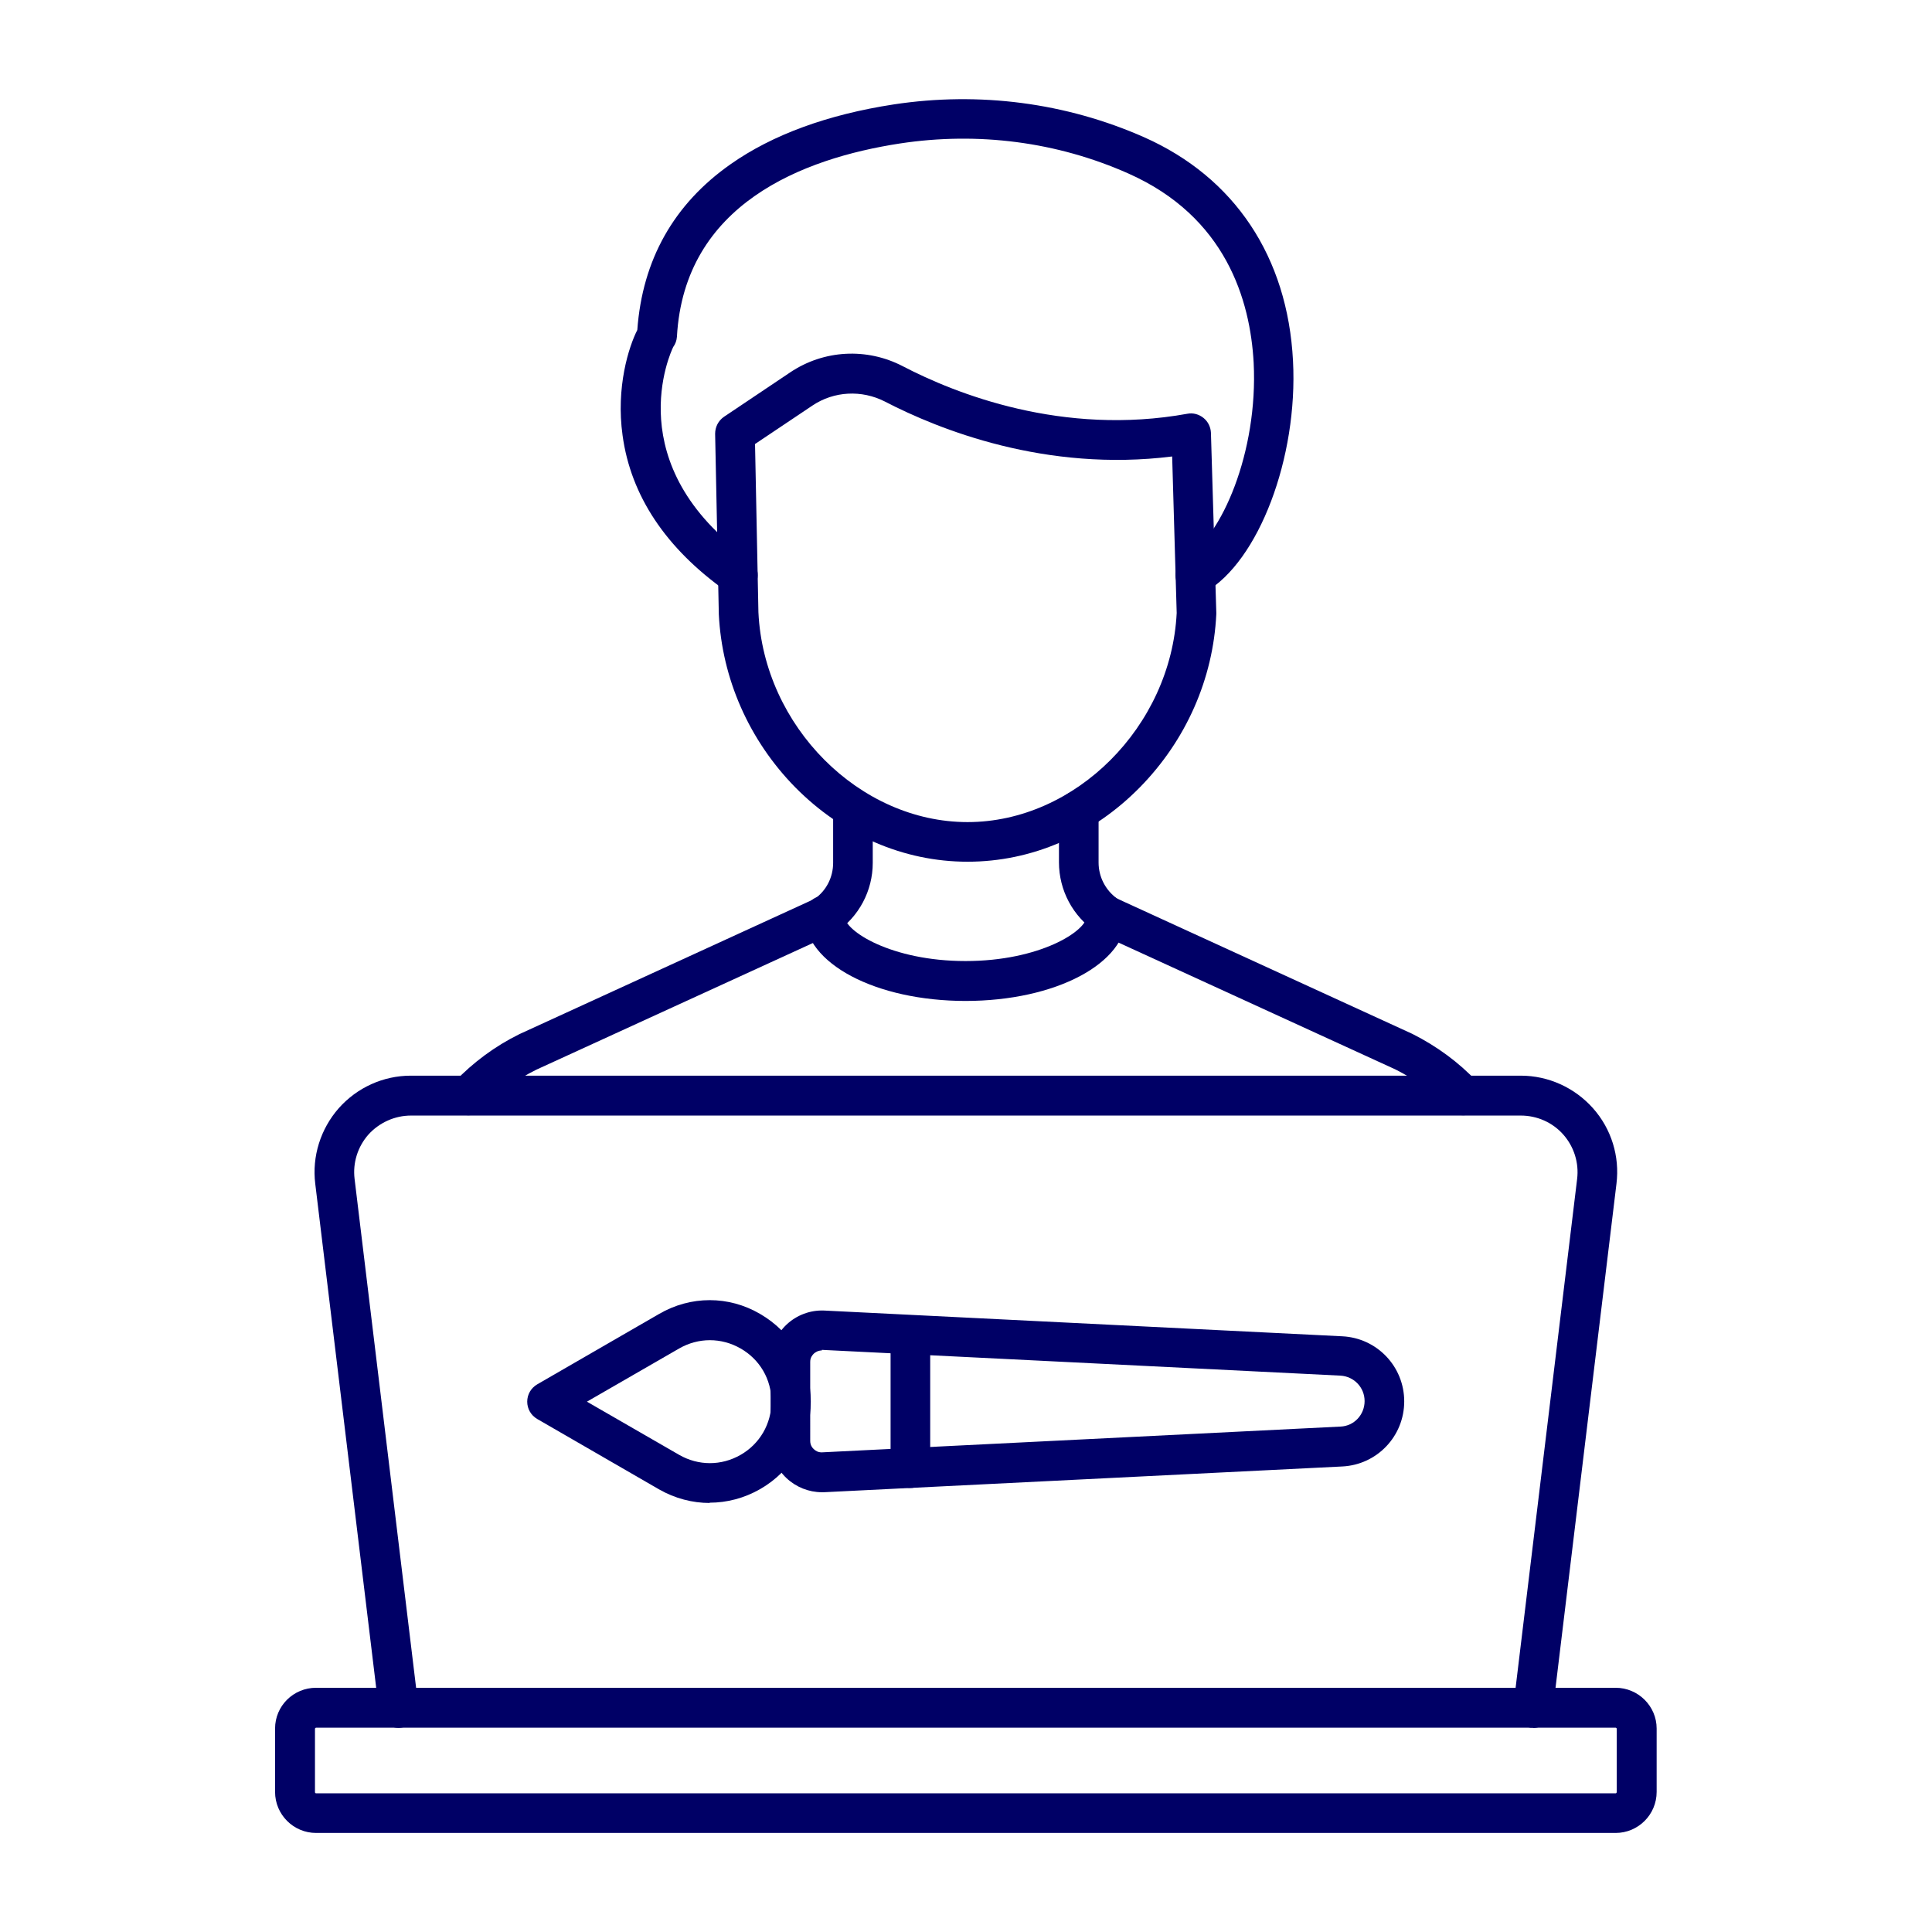 <svg xmlns="http://www.w3.org/2000/svg" fill-rule="evenodd" clip-rule="evenodd" enable-background="new 0 0 512 512" image-rendering="optimizeQuality" shape-rendering="geometricPrecision" text-rendering="geometricPrecision" viewBox="0 0 6.827 6.827" width="120" height="120"><path d="M5.418 6.105c-0.003,0 -0.006,-0 -0.009,-0 -0.038,-0.005 -0.066,-0.04 -0.061,-0.078l0.225 -1.861c0.007,-0.057 -0.011,-0.114 -0.049,-0.157 -0.038,-0.043 -0.093,-0.067 -0.15,-0.067l-3.922 -3.93701e-006c-0.057,0 -0.112,0.025 -0.15,0.067 -0.038,0.043 -0.056,0.1 -0.049,0.157l0.225 1.861c0.005,0.038 -0.023,0.073 -0.061,0.078 -0.038,0.005 -0.073,-0.023 -0.078,-0.061l-0.225 -1.861c-0.012,-0.097 0.019,-0.194 0.083,-0.267 0.065,-0.073 0.157,-0.115 0.255,-0.115l3.922 -3.93701e-006c0.097,0 0.19,0.042 0.255,0.115 0.065,0.073 0.095,0.17 0.083,0.267l-0.225 1.861c-0.004,0.036 -0.035,0.062 -0.07,0.062z" fill="#000066" class="color000 svgShape"></path><path d="M1.117 6.105c-.002 0-.004.002-.004.004l0.0.224c0 .002.002.004.004.004l4.592 0c.002 0 .004-.002.004-.005l0-.223c0-.002-.002-.004-.004-.004l-4.592-0zm4.592.372l-4.592 0c-.08 0-.145-.065-.145-.145l0-.224c0-.08.065-.144.145-.144l4.592-0c.08 0 .145.065.145.144l0.0.224c-0.0.08-.065.145-.145.145zM2.68 2.164c.019.402.357.741.739.741.381 0 .719-.338.739-.739l-.016-.553c-.447.056-.824-.095-1.015-.194-.082-.042-.18-.037-.256.014l-.203.136.012.596zm.739.881c-.226 0-.442-.094-.609-.263-.163-.166-.259-.384-.27-.612 0-.001-0-.001-0-.002l-.013-.635c-0-.024.011-.046.031-.06l.234-.157c.119-.08.271-.088.398-.022.186.097.565.248 1.006.168.02-.004.041.002.057.015.016.013.025.032.026.052l.019.636c0 .002-0.0.004-0.0.005-.011.229-.107.446-.27.612-.167.17-.383.263-.609.263z" fill="#000066" class="color000 svgShape"></path><path d="M1.656 3.941c-.017 0-.035-.006-.048-.019-.028-.027-.029-.071-.002-.099.066-.069.143-.126.228-.168.001-0.0.001-.001.002-.001l1.043-.478c.041-.029.065-.076.065-.127l0-.191c0-.039.031-.07.07-.07.039-0.0.07.031.07.07l0.0.191c0 .099-.049.191-.131.246-.003.002-.006.004-.01.005l-1.048.48c-.071.035-.134.082-.189.139-.014.014-.032.022-.051.022zM5.171 3.941c-.019 0-.037-.007-.051-.022-.055-.058-.119-.105-.189-.14l-1.048-.48c-.004-.002-.007-.003-.01-.006-.082-.055-.131-.147-.131-.246l0-.184c0-.039.031-.07.07-.07.039 0 .07.031.07.07l0.0.185c0 .05.024.097.065.127l1.043.478c.001 0.0.001.001.002.001.085.043.162.099.228.169.027.028.026.072-.002.099-.014.013-.031.019-.048.019zM2.378 1.227c-.001.001-.001.002-.002.003.001-.001.001-.002.002-.003zm1.846.875c-.024 0-.048-.013-.061-.035-.019-.034-.008-.076.026-.096.127-.073.257-.374.241-.689-.012-.221-.098-.516-.443-.669-.252-.112-.531-.148-.807-.106-.345.053-.762.215-.788.683-.001.013-.005.025-.013.036-.009.018-.195.417.269.749.032.023.039.066.016.098-.022.032-.066.039-.098.016-.214-.152-.337-.338-.366-.55-.024-.171.022-.314.052-.373.018-.248.129-.445.33-.586.148-.104.342-.175.576-.211.303-.046.609-.006.885.116.32.142.507.423.526.79.018.342-.121.709-.311.818-.011.006-.023.009-.035.009z" fill="#000066" class="color000 svgShape"></path><path d="M3.413 3.537c-.319 0-.57-.133-.57-.302 0-.039.031-.07.07-.07.039-0.0.07.031.07.07 0.0.055.167.161.429.161.262 0 .429-.106.429-.161 0-.039.031-.07.07-.07.039-0.0.07.031.07.07 0.0.169-.25.302-.57.302zM2.074 4.953l.326.188c.068.039.149.039.217-0.0.068-.039.109-.11.109-.188 0-.079-.041-.149-.109-.188-.068-.039-.149-.039-.217 0l-.326.188zm.434.358c-.061 0-.123-.016-.179-.048l-.431-.249c-.022-.013-.035-.036-.035-.061 0-.025.013-.048.035-.061l.431-.249c.112-.065.246-.065.357 0 .112.065.179.18.179.31 0.0.129-.067.245-.179.309-.056.032-.117.048-.179.048z" fill="#000066" class="color000 svgShape"></path><path d="M2.904 4.772c-0.014,0 -0.023,0.007 -0.028,0.011 -0.005,0.005 -0.013,0.014 -0.013,0.029l7.87402e-006 0.28c0,0.015 0.008,0.025 0.013,0.029 0.005,0.005 0.015,0.012 0.03,0.011l1.831 -0.091c0.048,-0.002 0.085,-0.042 0.085,-0.09 7.87402e-006,-0.048 -0.037,-0.087 -0.085,-0.09l-1.831 -0.091c-0.001,-0 -0.001,-0 -0.002,-0zm0 0.501c-0.046,0 -0.091,-0.018 -0.125,-0.05 -0.036,-0.034 -0.056,-0.081 -0.056,-0.131l7.87402e-006 -0.28c0,-0.049 0.02,-0.097 0.056,-0.131 0.036,-0.034 0.084,-0.052 0.133,-0.05 0,-3.93701e-006 0,0 0,0l1.831 0.091c0.123,0.006 0.219,0.107 0.219,0.23 7.87402e-006,0.123 -0.096,0.224 -0.219,0.23l-1.831 0.091c-0.003,0 -0.006,0 -0.009,0z" fill="#000066" class="color000 svgShape"></path><path d="M3.217 5.258c-0.039,0 -0.07,-0.031 -0.07,-0.07l0 -0.47c0,-0.039 0.031,-0.07 0.07,-0.07 0.039,-3.93701e-006 0.07,0.031 0.07,0.07l0 0.47c0,0.039 -0.031,0.07 -0.07,0.07z" fill="#000066" class="color000 svgShape"></path><rect width="6.827" height="6.827" fill="none"></rect></svg>
